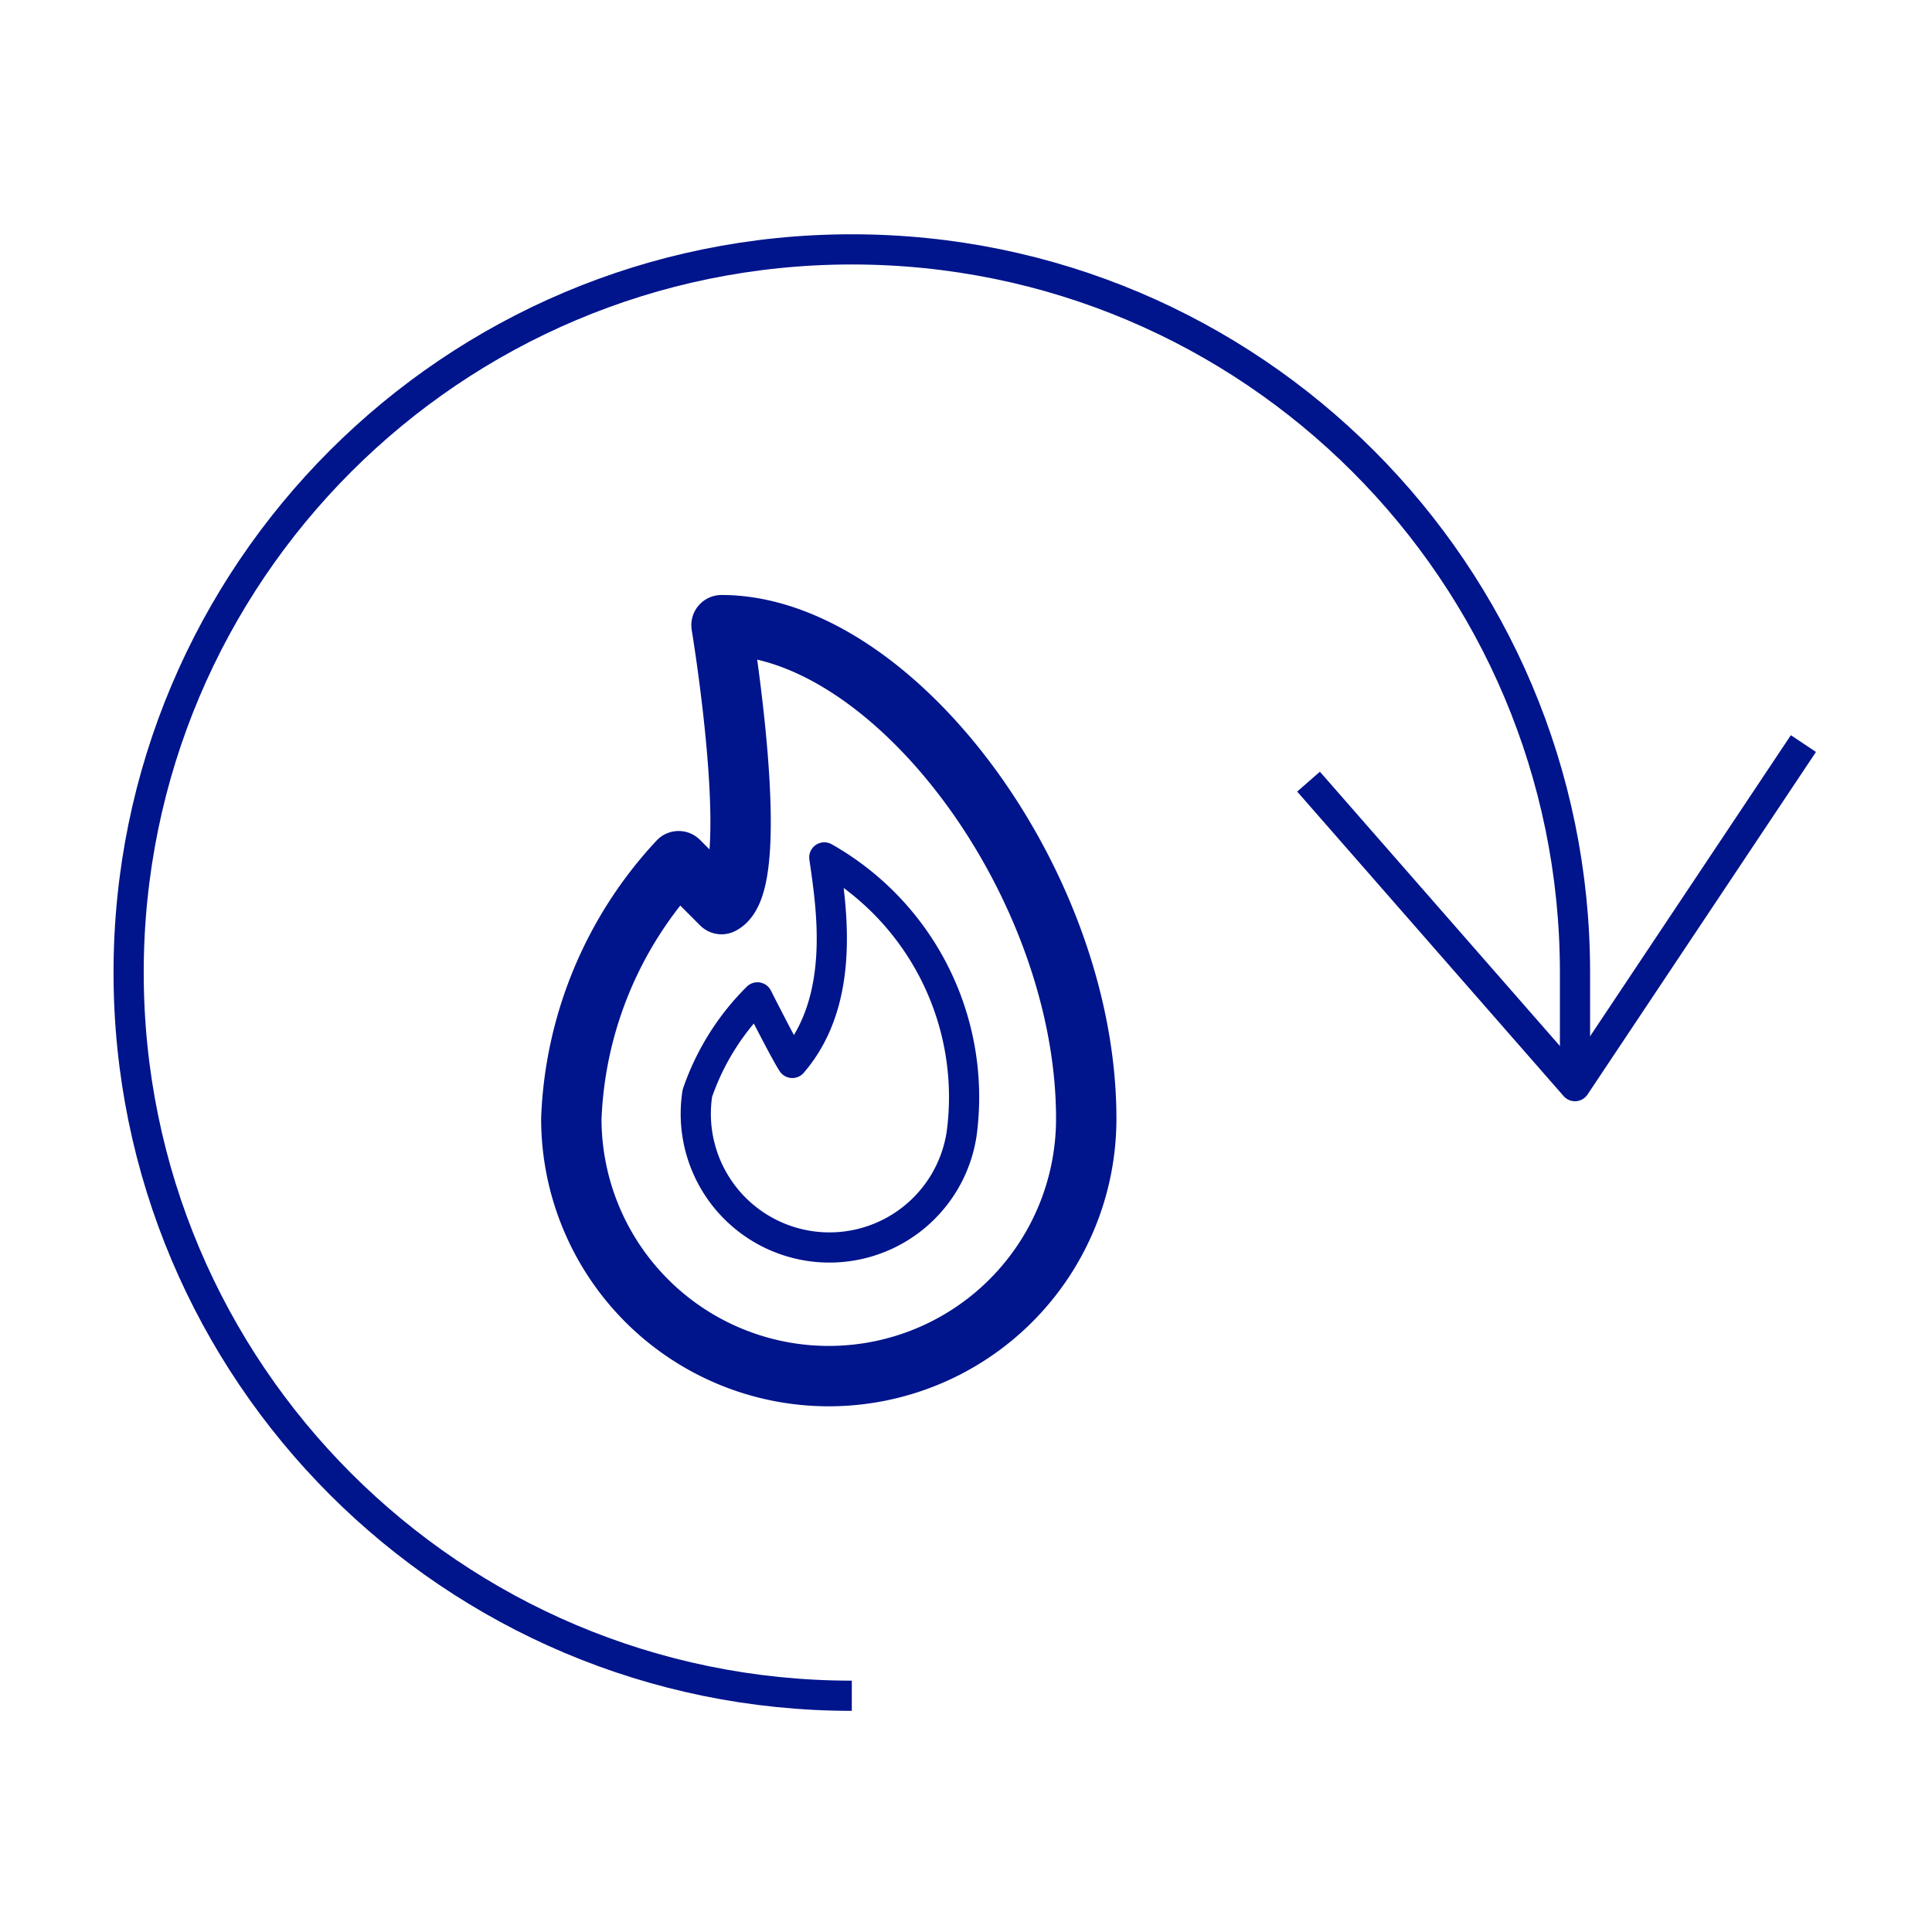 <svg width="64" height="64" xmlns="http://www.w3.org/2000/svg"><g stroke="#00148C" fill="none" fill-rule="evenodd" stroke-linejoin="round"><path d="M27.306 28.403c.24 1.666.735 4.73-1.06 6.808-.255-.388-1.155-2.172-1.155-2.172a8.231 8.231 0 0 0-1.99 3.177 4.428 4.428 0 0 0 8.752 1.36 9.123 9.123 0 0 0-4.547-9.173z"/><path d="M23.901 20.71c5.686 0 12.082 8.53 12.082 16.347a8.528 8.528 0 1 1-17.057 0 13.23 13.23 0 0 1 3.554-8.529l1.421 1.422c1.422-.71 0-9.24 0-9.24z" stroke-width="2"/><path d="M59.74 24.632L52.173 35.98l-8.826-10.087"/><path d="M28.217 56.174c-13.23 0-23.956-10.726-23.956-23.957 0-13.23 10.726-23.956 23.956-23.956 13.231 0 23.957 10.726 23.957 23.956v3.768"/></g></svg>